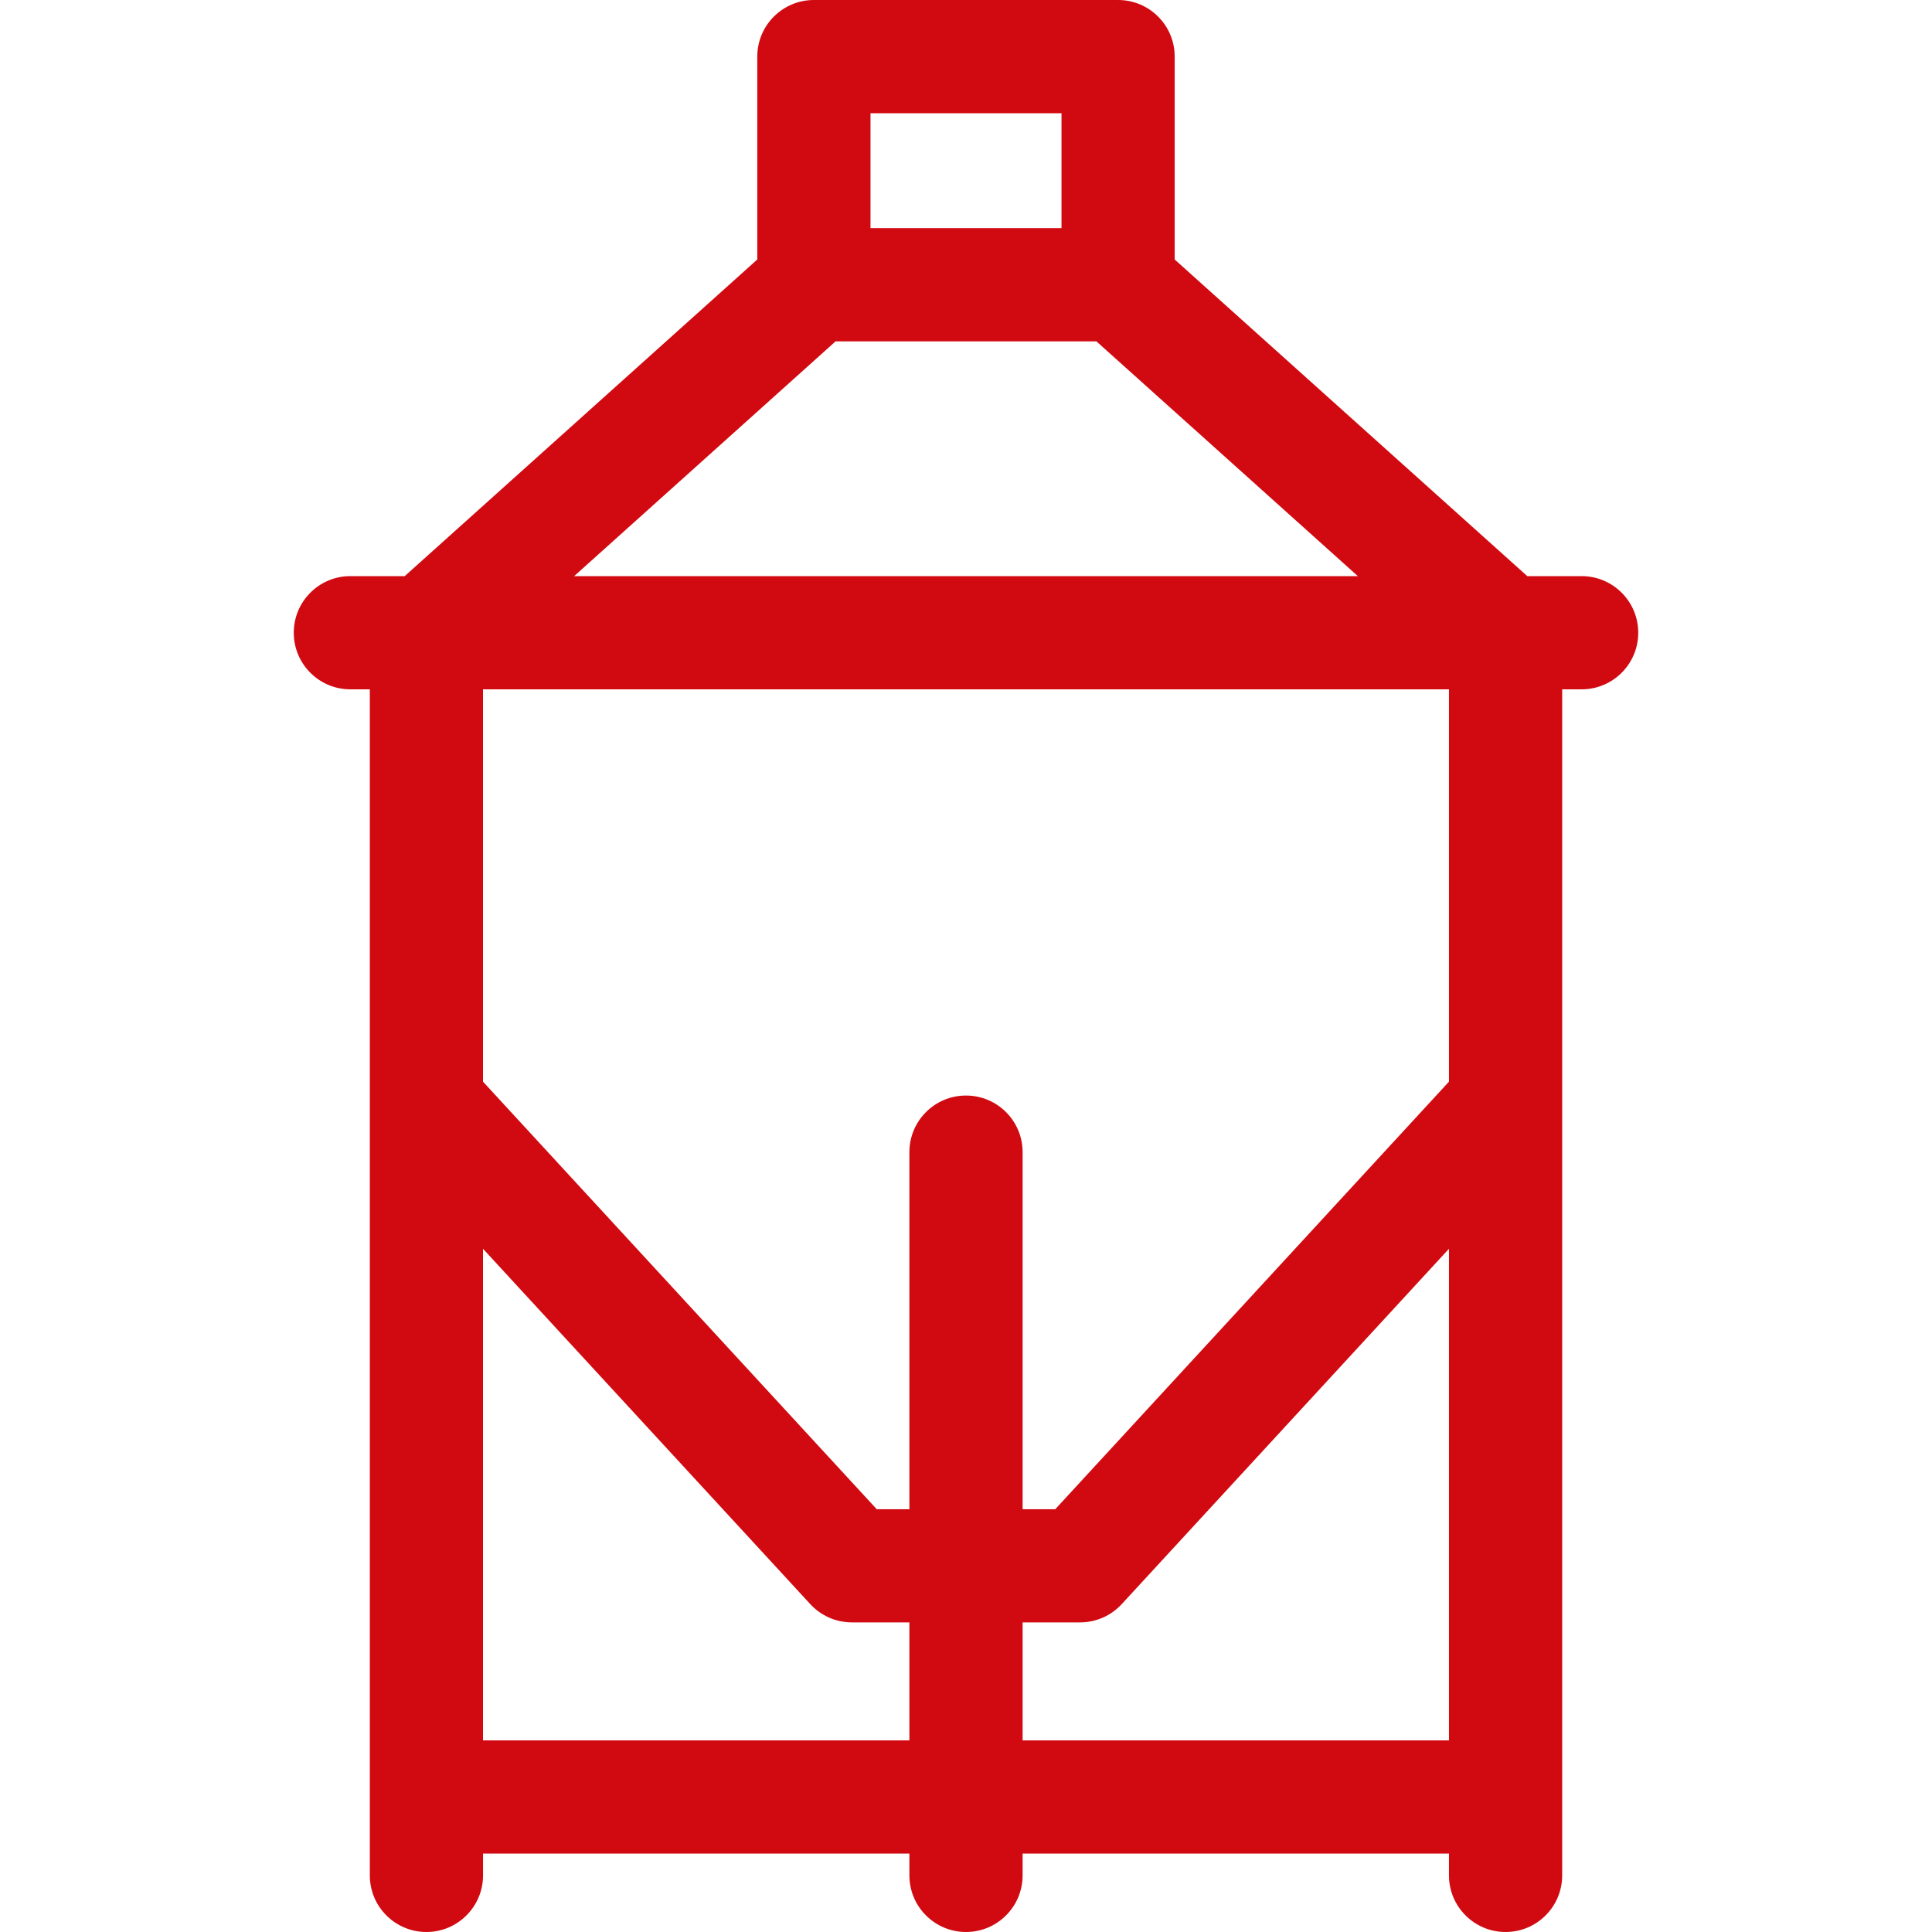 <svg xmlns="http://www.w3.org/2000/svg" width="60" height="60" viewBox="0 0 60 60" fill="none"><path d="M49.119 17.892H47.431L36.481 8.059V1.758C36.481 0.787 35.694 0 34.723 0H25.276C24.305 0 23.518 0.787 23.518 1.758V8.059L12.569 17.892H10.881C9.91 17.892 9.123 18.679 9.123 19.65C9.123 20.621 9.91 21.408 10.881 21.408H11.485V58.242C11.485 59.213 12.272 60 13.243 60C14.213 60 15.001 59.213 15.001 58.242V57.565H28.242V58.242C28.242 59.213 29.029 60 30 60C30.971 60 31.758 59.213 31.758 58.242V57.565H44.999V58.242C44.999 59.213 45.786 60 46.757 60C47.728 60 48.515 59.213 48.515 58.242V21.408H49.119C50.09 21.408 50.877 20.621 50.877 19.65C50.877 18.679 50.09 17.892 49.119 17.892ZM27.034 3.516H32.966V7.085H27.034V3.516ZM25.95 10.601H34.05L42.169 17.892H17.831L25.95 10.601ZM15 54.05V38.782L25.164 49.818C25.497 50.18 25.966 50.385 26.457 50.385H28.242V54.05H15ZM31.758 54.05V50.385H33.542C34.034 50.385 34.503 50.18 34.836 49.818L44.999 38.782V54.05H31.758V54.05ZM44.999 33.592L32.772 46.87H31.758V35.781C31.758 34.81 30.971 34.023 30 34.023C29.029 34.023 28.242 34.81 28.242 35.781V46.87H27.228L15 33.592V21.408H44.999V33.592Z" fill="#D10A11"></path></svg>